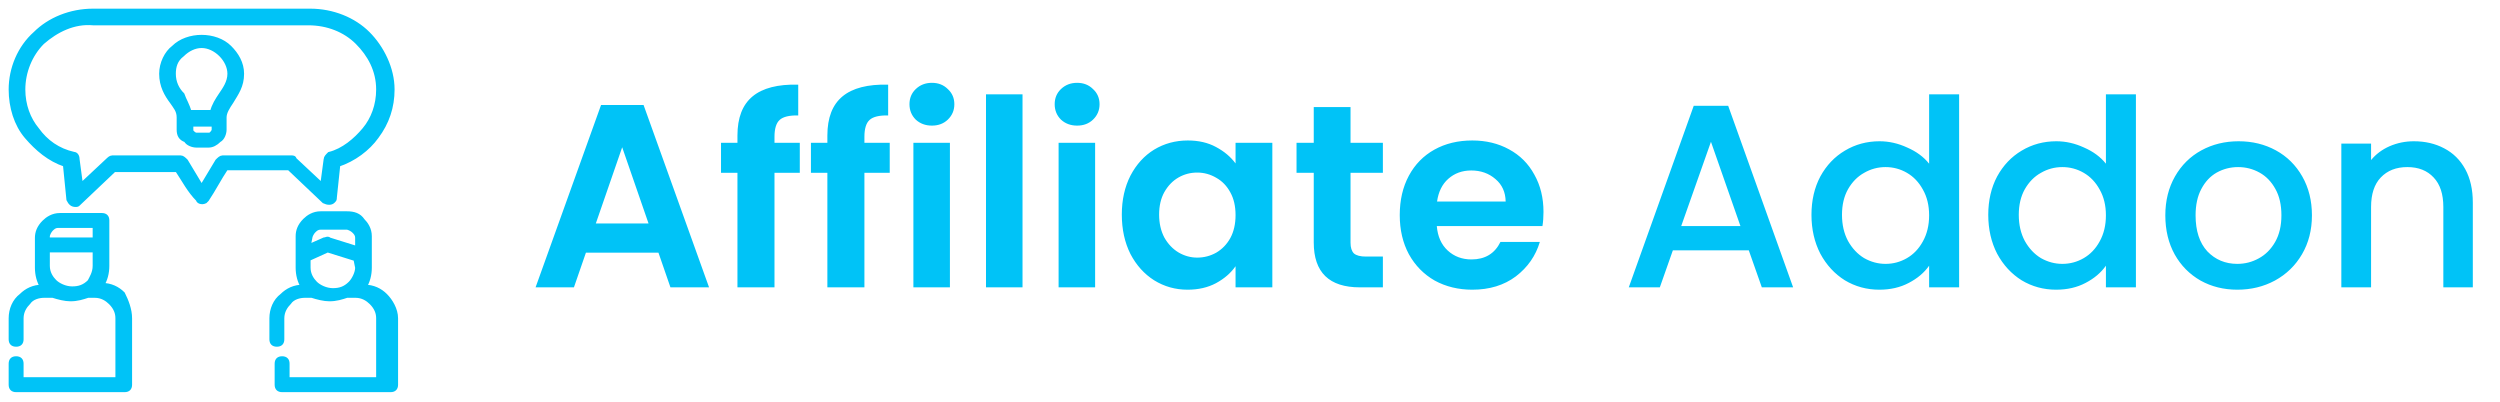 <svg width="230" height="37" viewBox="0 0 230 37" fill="none" xmlns="http://www.w3.org/2000/svg">
<path d="M17.583 11.446V11.928C17.583 12.088 17.583 12.088 17.744 12.249C17.744 12.249 17.905 12.41 18.066 12.41H19.193C19.354 12.41 19.354 12.41 19.515 12.249C19.515 12.249 19.676 12.088 19.676 11.928V11.446H17.583ZM32.716 23.82L30.14 23.016L28.369 23.82V24.623C28.369 25.266 28.691 25.748 29.013 26.07C29.335 26.391 29.979 26.713 30.623 26.713C31.267 26.713 31.75 26.552 32.233 26.07C32.555 25.748 32.877 25.105 32.877 24.623L32.716 23.82ZM28.369 22.695L29.818 22.052C29.979 22.052 30.14 21.891 30.301 22.052L32.877 22.856V21.891C32.877 21.57 32.716 21.409 32.555 21.249C32.394 21.088 32.072 20.927 31.911 20.927H29.496C29.174 20.927 29.013 21.088 28.852 21.249C28.691 21.409 28.53 21.731 28.53 21.891L28.369 22.695ZM4.381 22.052H8.728V20.767H5.347C5.025 20.767 4.864 20.927 4.703 21.088C4.542 21.249 4.381 21.57 4.381 21.731V22.052ZM8.728 23.016H4.381V24.463C4.381 25.105 4.703 25.588 5.025 25.909C5.347 26.23 5.991 26.552 6.635 26.552C7.279 26.552 7.762 26.391 8.245 25.909C8.406 25.588 8.728 25.105 8.728 24.463V23.016ZM10.821 34.908V29.284C10.821 28.802 10.66 28.32 10.177 27.837C9.855 27.516 9.372 27.195 8.728 27.195H8.084C7.601 27.355 7.118 27.516 6.474 27.516C5.991 27.516 5.347 27.355 4.864 27.195H4.059C3.576 27.195 2.932 27.355 2.61 27.837C2.288 28.159 1.966 28.641 1.966 29.284V31.212C1.966 31.534 1.805 31.694 1.483 31.694C1.161 31.694 1 31.534 1 31.212V29.284C1 28.48 1.322 27.677 1.966 27.195C2.449 26.713 3.093 26.391 3.898 26.391C3.576 25.909 3.415 25.266 3.415 24.623V21.891C3.415 21.409 3.576 20.927 4.059 20.445C4.381 20.124 4.864 19.802 5.508 19.802H9.372C9.694 19.802 9.855 19.963 9.855 20.284V24.463C9.855 25.105 9.694 25.748 9.372 26.23C10.177 26.23 10.821 26.552 11.304 27.034C11.626 27.677 11.948 28.48 11.948 29.284V35.391C11.948 35.712 11.787 35.873 11.465 35.873C8.084 35.873 4.864 35.873 1.483 35.873C1.161 35.873 1 35.712 1 35.391V33.462C1 33.141 1.161 32.98 1.483 32.98C1.805 32.98 1.966 33.141 1.966 33.462V34.908H10.821ZM34.809 34.908V29.284C34.809 28.802 34.648 28.32 34.165 27.837C33.843 27.516 33.36 27.195 32.716 27.195H31.911C31.428 27.355 30.945 27.516 30.301 27.516C29.818 27.516 29.174 27.355 28.691 27.195H28.047C27.564 27.195 26.92 27.355 26.598 27.837C26.276 28.159 25.954 28.641 25.954 29.284V31.212C25.954 31.534 25.793 31.694 25.471 31.694C25.149 31.694 24.988 31.534 24.988 31.212V29.284C24.988 28.48 25.31 27.677 25.954 27.195C26.437 26.713 27.081 26.391 27.886 26.391C27.564 25.909 27.403 25.266 27.403 24.623V21.731C27.403 21.249 27.564 20.767 28.047 20.284C28.369 19.963 28.852 19.642 29.496 19.642H31.911C32.555 19.642 33.038 19.802 33.36 20.284C33.682 20.606 34.004 21.088 34.004 21.731V24.623C34.004 25.266 33.843 25.909 33.521 26.391C34.326 26.391 34.97 26.713 35.453 27.195C35.936 27.677 36.419 28.48 36.419 29.284V35.391C36.419 35.712 36.258 35.873 35.936 35.873C32.555 35.873 29.335 35.873 25.954 35.873C25.632 35.873 25.471 35.712 25.471 35.391V33.462C25.471 33.141 25.632 32.98 25.954 32.98C26.276 32.98 26.437 33.141 26.437 33.462V34.908H34.809ZM10.338 14.499H16.617C16.778 14.499 16.939 14.66 17.1 14.82C17.583 15.624 18.066 16.427 18.549 17.231C19.032 16.427 19.515 15.624 19.998 14.82C20.159 14.66 20.32 14.499 20.481 14.499H26.759C26.92 14.499 27.081 14.499 27.081 14.66L29.657 17.07L29.979 14.66C29.979 14.499 30.14 14.338 30.301 14.178C31.589 13.856 32.716 12.892 33.521 11.928C34.326 10.964 34.809 9.678 34.809 8.232C34.809 6.464 34.004 5.018 32.877 3.893C31.75 2.768 30.14 2.125 28.369 2.125H8.567C6.796 1.964 5.186 2.768 3.898 3.893C2.771 5.018 2.127 6.625 2.127 8.232C2.127 9.678 2.61 10.964 3.415 11.928C4.22 13.053 5.347 13.856 6.796 14.178C6.957 14.178 7.118 14.338 7.118 14.66L7.44 17.07L10.016 14.66C10.016 14.66 10.177 14.499 10.338 14.499ZM16.295 15.624H10.499L7.279 18.677C7.118 18.838 7.118 18.838 6.957 18.838C6.635 18.838 6.474 18.677 6.313 18.356L5.991 15.142C4.542 14.66 3.415 13.696 2.449 12.571C1.483 11.446 1 9.839 1 8.232C1 6.303 1.805 4.375 3.254 3.089C4.542 1.804 6.474 1 8.567 1H28.53C30.623 1 32.555 1.804 33.843 3.089C35.131 4.375 36.097 6.303 36.097 8.232C36.097 9.839 35.614 11.285 34.648 12.571C33.843 13.696 32.555 14.66 31.106 15.142L30.784 18.195C30.784 18.356 30.784 18.356 30.623 18.517C30.462 18.677 30.14 18.677 29.818 18.517L26.598 15.463H20.803C20.159 16.427 19.676 17.392 19.032 18.356L18.871 18.517C18.549 18.677 18.227 18.517 18.227 18.356C17.422 17.552 16.939 16.588 16.295 15.624ZM16.456 10.803C16.456 10.16 16.134 9.839 15.812 9.357C15.329 8.714 14.846 7.91 14.846 6.785C14.846 5.821 15.329 4.857 15.973 4.375C16.617 3.732 17.583 3.411 18.549 3.411C19.515 3.411 20.481 3.732 21.125 4.375C21.768 5.018 22.252 5.821 22.252 6.785C22.252 7.91 21.768 8.553 21.285 9.357C20.963 9.839 20.642 10.321 20.642 10.803V11.928C20.642 12.249 20.481 12.731 20.159 12.892C19.837 13.213 19.515 13.374 19.193 13.374H18.066C17.744 13.374 17.261 13.213 17.1 12.892C16.617 12.731 16.456 12.41 16.456 11.928V10.803ZM17.422 10.321H19.515C19.676 9.678 19.998 9.196 20.32 8.714C20.642 8.232 21.125 7.589 21.125 6.785C21.125 6.143 20.802 5.5 20.32 5.018C19.837 4.535 19.193 4.214 18.549 4.214C17.905 4.214 17.261 4.535 16.778 5.018C16.134 5.5 15.973 6.143 15.973 6.785C15.973 7.589 16.295 8.232 16.778 8.714C16.939 9.196 17.261 9.678 17.422 10.321Z" fill="#00C3F7"/>
<path d="M4.22 34.908H8.889M28.208 34.908H32.877M17.583 11.446V11.928C17.583 12.088 17.583 12.088 17.744 12.249C17.744 12.249 17.905 12.41 18.066 12.41H19.193C19.354 12.41 19.354 12.41 19.515 12.249C19.515 12.249 19.676 12.088 19.676 11.928V11.446H17.583ZM32.716 23.82L30.14 23.016L28.369 23.82V24.623C28.369 25.266 28.691 25.748 29.013 26.07C29.335 26.391 29.979 26.713 30.623 26.713C31.267 26.713 31.75 26.552 32.233 26.07C32.555 25.748 32.877 25.105 32.877 24.623L32.716 23.82ZM28.369 22.695L29.818 22.052C29.979 22.052 30.14 21.891 30.301 22.052L32.877 22.856V21.891C32.877 21.57 32.716 21.409 32.555 21.249C32.394 21.088 32.072 20.927 31.911 20.927H29.496C29.174 20.927 29.013 21.088 28.852 21.249C28.691 21.409 28.53 21.731 28.53 21.891L28.369 22.695ZM4.381 22.052H8.728V20.767H5.347C5.025 20.767 4.864 20.927 4.703 21.088C4.542 21.249 4.381 21.57 4.381 21.731V22.052ZM8.728 23.016H4.381V24.463C4.381 25.105 4.703 25.588 5.025 25.909C5.347 26.23 5.991 26.552 6.635 26.552C7.279 26.552 7.762 26.391 8.245 25.909C8.406 25.588 8.728 25.105 8.728 24.463V23.016ZM10.821 34.908V29.284C10.821 28.802 10.66 28.32 10.177 27.837C9.855 27.516 9.372 27.195 8.728 27.195H8.084C7.601 27.355 7.118 27.516 6.474 27.516C5.991 27.516 5.347 27.355 4.864 27.195H4.059C3.576 27.195 2.932 27.355 2.61 27.837C2.288 28.159 1.966 28.641 1.966 29.284V31.212C1.966 31.534 1.805 31.694 1.483 31.694C1.161 31.694 1 31.534 1 31.212V29.284C1 28.48 1.322 27.677 1.966 27.195C2.449 26.713 3.093 26.391 3.898 26.391C3.576 25.909 3.415 25.266 3.415 24.623V21.891C3.415 21.409 3.576 20.927 4.059 20.445C4.381 20.124 4.864 19.802 5.508 19.802H9.372C9.694 19.802 9.855 19.963 9.855 20.284V24.463C9.855 25.105 9.694 25.748 9.372 26.23C10.177 26.23 10.821 26.552 11.304 27.034C11.626 27.677 11.948 28.48 11.948 29.284V35.391C11.948 35.712 11.787 35.873 11.465 35.873C8.084 35.873 4.864 35.873 1.483 35.873C1.161 35.873 1 35.712 1 35.391V33.462C1 33.141 1.161 32.98 1.483 32.98C1.805 32.98 1.966 33.141 1.966 33.462V34.908H10.821ZM34.809 34.908V29.284C34.809 28.802 34.648 28.32 34.165 27.837C33.843 27.516 33.36 27.195 32.716 27.195H31.911C31.428 27.355 30.945 27.516 30.301 27.516C29.818 27.516 29.174 27.355 28.691 27.195H28.047C27.564 27.195 26.92 27.355 26.598 27.837C26.276 28.159 25.954 28.641 25.954 29.284V31.212C25.954 31.534 25.793 31.694 25.471 31.694C25.149 31.694 24.988 31.534 24.988 31.212V29.284C24.988 28.48 25.31 27.677 25.954 27.195C26.437 26.713 27.081 26.391 27.886 26.391C27.564 25.909 27.403 25.266 27.403 24.623V21.731C27.403 21.249 27.564 20.767 28.047 20.284C28.369 19.963 28.852 19.642 29.496 19.642H31.911C32.555 19.642 33.038 19.802 33.36 20.284C33.682 20.606 34.004 21.088 34.004 21.731V24.623C34.004 25.266 33.843 25.909 33.521 26.391C34.326 26.391 34.97 26.713 35.453 27.195C35.936 27.677 36.419 28.48 36.419 29.284V35.391C36.419 35.712 36.258 35.873 35.936 35.873C32.555 35.873 29.335 35.873 25.954 35.873C25.632 35.873 25.471 35.712 25.471 35.391V33.462C25.471 33.141 25.632 32.98 25.954 32.98C26.276 32.98 26.437 33.141 26.437 33.462V34.908H34.809ZM10.338 14.499H16.617C16.778 14.499 16.939 14.66 17.1 14.82C17.583 15.624 18.066 16.427 18.549 17.231C19.032 16.427 19.515 15.624 19.998 14.82C20.159 14.66 20.32 14.499 20.481 14.499H26.759C26.92 14.499 27.081 14.499 27.081 14.66L29.657 17.07L29.979 14.66C29.979 14.499 30.14 14.338 30.301 14.178C31.589 13.856 32.716 12.892 33.521 11.928C34.326 10.964 34.809 9.678 34.809 8.232C34.809 6.464 34.004 5.018 32.877 3.893C31.75 2.768 30.14 2.125 28.369 2.125H8.567C6.796 1.964 5.186 2.768 3.898 3.893C2.771 5.018 2.127 6.625 2.127 8.232C2.127 9.678 2.61 10.964 3.415 11.928C4.22 13.053 5.347 13.856 6.796 14.178C6.957 14.178 7.118 14.338 7.118 14.66L7.44 17.07L10.016 14.66C10.016 14.66 10.177 14.499 10.338 14.499ZM16.295 15.624H10.499L7.279 18.677C7.118 18.838 7.118 18.838 6.957 18.838C6.635 18.838 6.474 18.677 6.313 18.356L5.991 15.142C4.542 14.66 3.415 13.696 2.449 12.571C1.483 11.446 1 9.839 1 8.232C1 6.303 1.805 4.375 3.254 3.089C4.542 1.804 6.474 1 8.567 1H28.53C30.623 1 32.555 1.804 33.843 3.089C35.131 4.375 36.097 6.303 36.097 8.232C36.097 9.839 35.614 11.285 34.648 12.571C33.843 13.696 32.555 14.66 31.106 15.142L30.784 18.195C30.784 18.356 30.784 18.356 30.623 18.517C30.462 18.677 30.14 18.677 29.818 18.517L26.598 15.463H20.803C20.159 16.427 19.676 17.392 19.032 18.356L18.871 18.517C18.549 18.677 18.227 18.517 18.227 18.356C17.422 17.552 16.939 16.588 16.295 15.624ZM16.456 10.803C16.456 10.16 16.134 9.839 15.812 9.357C15.329 8.714 14.846 7.91 14.846 6.785C14.846 5.821 15.329 4.857 15.973 4.375C16.617 3.732 17.583 3.411 18.549 3.411C19.515 3.411 20.481 3.732 21.125 4.375C21.768 5.018 22.252 5.821 22.252 6.785C22.252 7.91 21.768 8.553 21.285 9.357C20.963 9.839 20.642 10.321 20.642 10.803V11.928C20.642 12.249 20.481 12.731 20.159 12.892C19.837 13.213 19.515 13.374 19.193 13.374H18.066C17.744 13.374 17.261 13.213 17.1 12.892C16.617 12.731 16.456 12.41 16.456 11.928V10.803ZM17.422 10.321H19.515C19.676 9.678 19.998 9.196 20.32 8.714C20.642 8.232 21.125 7.589 21.125 6.785C21.125 6.143 20.803 5.5 20.32 5.018C19.837 4.535 19.193 4.214 18.549 4.214C17.905 4.214 17.261 4.535 16.778 5.018C16.134 5.5 15.973 6.143 15.973 6.785C15.973 7.589 16.295 8.232 16.778 8.714C16.939 9.196 17.261 9.678 17.422 10.321Z" stroke="#00C3F7" stroke-width="0.407" stroke-miterlimit="10"/>
<path d="M60.577 23.244H53.905L52.801 26.436H49.273L55.297 9.66H59.209L65.233 26.436H61.681L60.577 23.244ZM59.665 20.556L57.241 13.548L54.817 20.556H59.665ZM73.581 15.9H71.253V26.436H67.845V15.9H66.333V13.14H67.845V12.468C67.845 10.836 68.309 9.636 69.237 8.868C70.165 8.1 71.565 7.74 73.437 7.788V10.62C72.621 10.604 72.053 10.74 71.733 11.028C71.413 11.316 71.253 11.836 71.253 12.588V13.14H73.581V15.9ZM81.855 15.9H79.526V26.436H76.118V15.9H74.606V13.14H76.118V12.468C76.118 10.836 76.582 9.636 77.51 8.868C78.439 8.1 79.838 7.74 81.71 7.788V10.62C80.894 10.604 80.326 10.74 80.007 11.028C79.686 11.316 79.526 11.836 79.526 12.588V13.14H81.855V15.9ZM85.736 11.556C85.144 11.556 84.648 11.372 84.248 11.004C83.864 10.62 83.672 10.148 83.672 9.588C83.672 9.028 83.864 8.564 84.248 8.196C84.648 7.812 85.144 7.62 85.736 7.62C86.328 7.62 86.816 7.812 87.2 8.196C87.6 8.564 87.8 9.028 87.8 9.588C87.8 10.148 87.6 10.62 87.2 11.004C86.816 11.372 86.328 11.556 85.736 11.556ZM87.392 13.14V26.436H84.032V13.14H87.392ZM94.072 8.676V26.436H90.712V8.676H94.072ZM99.095 11.556C98.503 11.556 98.007 11.372 97.607 11.004C97.223 10.62 97.031 10.148 97.031 9.588C97.031 9.028 97.223 8.564 97.607 8.196C98.007 7.812 98.503 7.62 99.095 7.62C99.687 7.62 100.175 7.812 100.559 8.196C100.959 8.564 101.159 9.028 101.159 9.588C101.159 10.148 100.959 10.62 100.559 11.004C100.175 11.372 99.687 11.556 99.095 11.556ZM100.751 13.14V26.436H97.391V13.14H100.751ZM103.207 19.74C103.207 18.396 103.471 17.204 103.999 16.164C104.543 15.124 105.271 14.324 106.183 13.764C107.111 13.204 108.143 12.924 109.279 12.924C110.271 12.924 111.135 13.124 111.871 13.524C112.623 13.924 113.223 14.428 113.671 15.036V13.14H117.055V26.436H113.671V24.492C113.239 25.116 112.639 25.636 111.871 26.052C111.119 26.452 110.247 26.652 109.255 26.652C108.135 26.652 107.111 26.364 106.183 25.788C105.271 25.212 104.543 24.404 103.999 23.364C103.471 22.308 103.207 21.1 103.207 19.74ZM113.671 19.788C113.671 18.972 113.511 18.276 113.191 17.7C112.871 17.108 112.439 16.66 111.895 16.356C111.351 16.036 110.767 15.876 110.143 15.876C109.519 15.876 108.943 16.028 108.415 16.332C107.887 16.636 107.455 17.084 107.119 17.676C106.799 18.252 106.639 18.94 106.639 19.74C106.639 20.54 106.799 21.244 107.119 21.852C107.455 22.444 107.887 22.9 108.415 23.22C108.959 23.54 109.535 23.7 110.143 23.7C110.767 23.7 111.351 23.548 111.895 23.244C112.439 22.924 112.871 22.476 113.191 21.9C113.511 21.308 113.671 20.604 113.671 19.788ZM124.249 15.9V22.332C124.249 22.78 124.353 23.108 124.561 23.316C124.785 23.508 125.153 23.604 125.665 23.604H127.225V26.436H125.113C122.281 26.436 120.865 25.06 120.865 22.308V15.9H119.281V13.14H120.865V9.852H124.249V13.14H127.225V15.9H124.249ZM142.001 19.5C142.001 19.98 141.969 20.412 141.905 20.796H132.185C132.265 21.756 132.601 22.508 133.193 23.052C133.785 23.596 134.513 23.868 135.377 23.868C136.625 23.868 137.513 23.332 138.041 22.26H141.665C141.281 23.54 140.545 24.596 139.457 25.428C138.369 26.244 137.033 26.652 135.449 26.652C134.169 26.652 133.017 26.372 131.993 25.812C130.985 25.236 130.193 24.428 129.617 23.388C129.057 22.348 128.777 21.148 128.777 19.788C128.777 18.412 129.057 17.204 129.617 16.164C130.177 15.124 130.961 14.324 131.969 13.764C132.977 13.204 134.137 12.924 135.449 12.924C136.713 12.924 137.841 13.196 138.833 13.74C139.841 14.284 140.617 15.06 141.161 16.068C141.721 17.06 142.001 18.204 142.001 19.5ZM138.521 18.54C138.505 17.676 138.193 16.988 137.585 16.476C136.977 15.948 136.233 15.684 135.353 15.684C134.521 15.684 133.817 15.94 133.241 16.452C132.681 16.948 132.337 17.644 132.209 18.54H138.521ZM160.888 23.028H153.904L152.704 26.436H149.848L155.824 9.732H158.992L164.968 26.436H162.088L160.888 23.028ZM160.12 20.796L157.408 13.044L154.672 20.796H160.12ZM166.655 19.764C166.655 18.436 166.927 17.26 167.471 16.236C168.031 15.212 168.783 14.42 169.727 13.86C170.687 13.284 171.751 12.996 172.919 12.996C173.783 12.996 174.631 13.188 175.463 13.572C176.311 13.94 176.983 14.436 177.479 15.06V8.676H180.239V26.436H177.479V24.444C177.031 25.084 176.407 25.612 175.607 26.028C174.823 26.444 173.919 26.652 172.895 26.652C171.743 26.652 170.687 26.364 169.727 25.788C168.783 25.196 168.031 24.38 167.471 23.34C166.927 22.284 166.655 21.092 166.655 19.764ZM177.479 19.812C177.479 18.9 177.287 18.108 176.903 17.436C176.535 16.764 176.047 16.252 175.439 15.9C174.831 15.548 174.175 15.372 173.471 15.372C172.767 15.372 172.111 15.548 171.503 15.9C170.895 16.236 170.399 16.74 170.015 17.412C169.647 18.068 169.463 18.852 169.463 19.764C169.463 20.676 169.647 21.476 170.015 22.164C170.399 22.852 170.895 23.38 171.503 23.748C172.127 24.1 172.783 24.276 173.471 24.276C174.175 24.276 174.831 24.1 175.439 23.748C176.047 23.396 176.535 22.884 176.903 22.212C177.287 21.524 177.479 20.724 177.479 19.812ZM182.92 19.764C182.92 18.436 183.192 17.26 183.736 16.236C184.296 15.212 185.048 14.42 185.992 13.86C186.952 13.284 188.016 12.996 189.184 12.996C190.048 12.996 190.896 13.188 191.728 13.572C192.576 13.94 193.248 14.436 193.744 15.06V8.676H196.504V26.436H193.744V24.444C193.296 25.084 192.672 25.612 191.872 26.028C191.088 26.444 190.184 26.652 189.16 26.652C188.008 26.652 186.952 26.364 185.992 25.788C185.048 25.196 184.296 24.38 183.736 23.34C183.192 22.284 182.92 21.092 182.92 19.764ZM193.744 19.812C193.744 18.9 193.552 18.108 193.168 17.436C192.8 16.764 192.312 16.252 191.704 15.9C191.096 15.548 190.44 15.372 189.736 15.372C189.032 15.372 188.376 15.548 187.768 15.9C187.16 16.236 186.664 16.74 186.28 17.412C185.912 18.068 185.728 18.852 185.728 19.764C185.728 20.676 185.912 21.476 186.28 22.164C186.664 22.852 187.16 23.38 187.768 23.748C188.392 24.1 189.048 24.276 189.736 24.276C190.44 24.276 191.096 24.1 191.704 23.748C192.312 23.396 192.8 22.884 193.168 22.212C193.552 21.524 193.744 20.724 193.744 19.812ZM205.834 26.652C204.586 26.652 203.458 26.372 202.45 25.812C201.442 25.236 200.65 24.436 200.074 23.412C199.498 22.372 199.21 21.172 199.21 19.812C199.21 18.468 199.506 17.276 200.098 16.236C200.69 15.196 201.498 14.396 202.522 13.836C203.546 13.276 204.69 12.996 205.954 12.996C207.218 12.996 208.362 13.276 209.386 13.836C210.41 14.396 211.218 15.196 211.81 16.236C212.402 17.276 212.698 18.468 212.698 19.812C212.698 21.156 212.394 22.348 211.786 23.388C211.178 24.428 210.346 25.236 209.29 25.812C208.25 26.372 207.098 26.652 205.834 26.652ZM205.834 24.276C206.538 24.276 207.194 24.108 207.802 23.772C208.426 23.436 208.93 22.932 209.314 22.26C209.698 21.588 209.89 20.772 209.89 19.812C209.89 18.852 209.706 18.044 209.338 17.388C208.97 16.716 208.482 16.212 207.874 15.876C207.266 15.54 206.61 15.372 205.906 15.372C205.202 15.372 204.546 15.54 203.938 15.876C203.346 16.212 202.874 16.716 202.522 17.388C202.17 18.044 201.994 18.852 201.994 19.812C201.994 21.236 202.354 22.34 203.074 23.124C203.81 23.892 204.73 24.276 205.834 24.276ZM222.075 12.996C223.115 12.996 224.043 13.212 224.859 13.644C225.691 14.076 226.339 14.716 226.803 15.564C227.267 16.412 227.499 17.436 227.499 18.636V26.436H224.787V19.044C224.787 17.86 224.491 16.956 223.899 16.332C223.307 15.692 222.499 15.372 221.475 15.372C220.451 15.372 219.635 15.692 219.027 16.332C218.435 16.956 218.139 17.86 218.139 19.044V26.436H215.403V13.212H218.139V14.724C218.587 14.18 219.155 13.756 219.843 13.452C220.547 13.148 221.291 12.996 222.075 12.996Z" fill="#00C3F7"/>
</svg>
